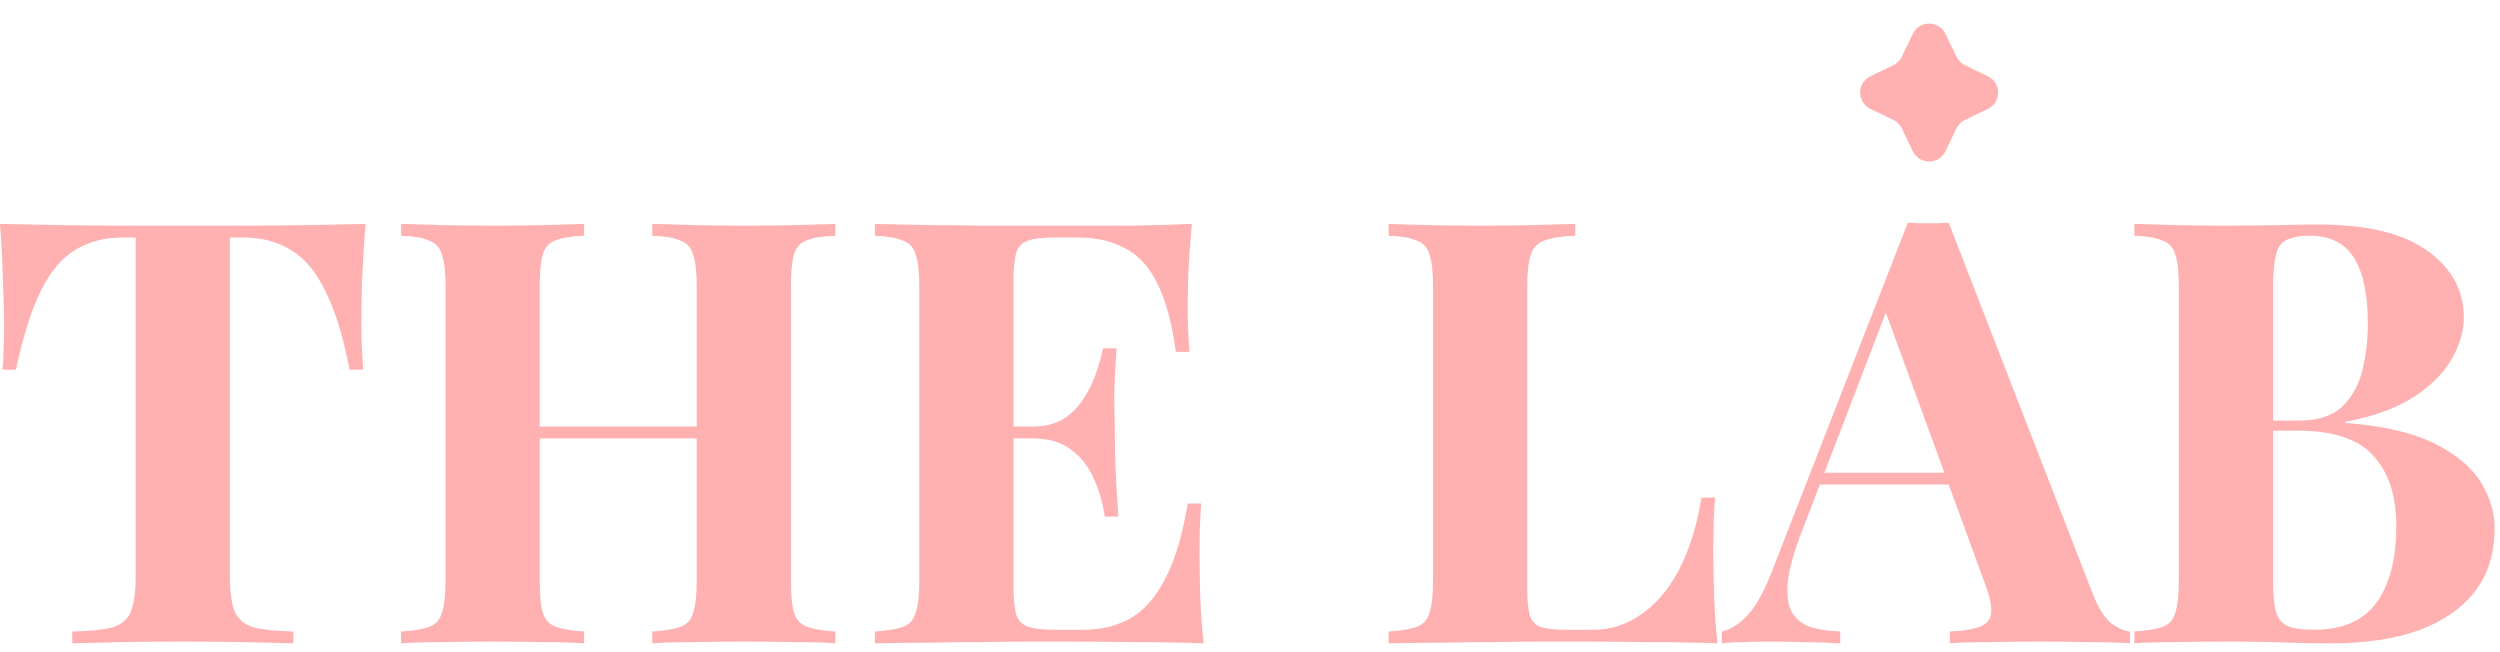 <?xml version="1.0" encoding="UTF-8"?> <svg xmlns="http://www.w3.org/2000/svg" width="138" height="36" viewBox="0 0 138 36" fill="none"><path d="M117.82 12.359C118.387 12.381 119.128 12.403 120.044 12.425C120.96 12.447 121.875 12.457 122.791 12.457C123.838 12.457 124.851 12.447 125.832 12.425C126.814 12.403 127.511 12.392 127.925 12.392C130.629 12.392 132.646 12.872 133.975 13.831C135.327 14.79 136.003 16.022 136.003 17.526C136.003 18.29 135.774 19.063 135.316 19.848C134.858 20.633 134.15 21.331 133.191 21.941C132.231 22.552 130.989 22.999 129.462 23.282V23.348C131.512 23.5 133.136 23.871 134.335 24.459C135.534 25.048 136.395 25.756 136.919 26.585C137.442 27.413 137.704 28.275 137.704 29.169C137.704 30.542 137.344 31.698 136.624 32.635C135.905 33.572 134.869 34.292 133.518 34.793C132.166 35.273 130.553 35.513 128.678 35.513C128.154 35.513 127.402 35.502 126.421 35.48C125.44 35.437 124.252 35.415 122.857 35.415C121.897 35.415 120.96 35.426 120.044 35.447C119.128 35.447 118.387 35.469 117.82 35.513V34.859C118.518 34.815 119.041 34.728 119.39 34.597C119.739 34.466 119.968 34.205 120.077 33.812C120.208 33.42 120.273 32.831 120.273 32.046V15.826C120.273 15.019 120.208 14.431 120.077 14.06C119.968 13.668 119.728 13.406 119.357 13.275C119.009 13.122 118.496 13.035 117.82 13.013V12.359ZM127.5 13.013C126.65 13.013 126.094 13.199 125.832 13.569C125.593 13.94 125.473 14.692 125.473 15.826V32.046C125.473 32.809 125.527 33.387 125.636 33.78C125.767 34.172 125.985 34.434 126.29 34.565C126.617 34.695 127.097 34.761 127.729 34.761C129.299 34.761 130.444 34.27 131.163 33.289C131.904 32.286 132.275 30.869 132.275 29.038C132.275 27.359 131.85 26.062 130.999 25.146C130.171 24.23 128.787 23.773 126.846 23.773H124.067C124.067 23.773 124.067 23.685 124.067 23.511C124.067 23.315 124.067 23.217 124.067 23.217H126.879C127.904 23.217 128.688 22.977 129.234 22.497C129.779 21.996 130.16 21.342 130.378 20.535C130.596 19.707 130.705 18.824 130.705 17.886C130.705 16.273 130.454 15.063 129.953 14.256C129.452 13.428 128.634 13.013 127.5 13.013Z" fill="#FFB0B0"></path><path d="M107.568 12.294L115.515 32.766C115.82 33.551 116.158 34.096 116.529 34.401C116.921 34.684 117.27 34.837 117.575 34.859V35.513C116.921 35.469 116.147 35.447 115.253 35.447C114.381 35.426 113.498 35.415 112.604 35.415C111.601 35.415 110.653 35.426 109.759 35.447C108.865 35.447 108.157 35.469 107.633 35.513V34.859C108.745 34.815 109.443 34.63 109.726 34.303C110.032 33.954 109.966 33.224 109.53 32.112L103.971 16.905L104.559 16.055L99.589 29.005C99.109 30.204 98.815 31.185 98.706 31.948C98.618 32.711 98.673 33.3 98.869 33.714C99.087 34.128 99.425 34.423 99.883 34.597C100.363 34.75 100.929 34.837 101.583 34.859V35.513C100.864 35.469 100.177 35.447 99.523 35.447C98.869 35.426 98.204 35.415 97.528 35.415C97.049 35.415 96.591 35.426 96.155 35.447C95.741 35.447 95.37 35.469 95.043 35.513V34.859C95.501 34.772 95.97 34.477 96.449 33.976C96.929 33.474 97.398 32.624 97.855 31.425L105.312 12.294C105.66 12.316 106.031 12.327 106.423 12.327C106.838 12.327 107.219 12.316 107.568 12.294ZM109.857 26.095V26.748H100.112L100.439 26.095H109.857Z" fill="#FFB0B0"></path><path d="M86.954 12.359V13.013C86.212 13.035 85.646 13.122 85.253 13.275C84.882 13.406 84.632 13.668 84.501 14.06C84.37 14.431 84.305 15.019 84.305 15.826V32.439C84.305 33.115 84.348 33.616 84.436 33.943C84.545 34.27 84.741 34.488 85.024 34.597C85.329 34.706 85.776 34.761 86.365 34.761H87.968C88.709 34.761 89.406 34.586 90.06 34.237C90.715 33.889 91.303 33.398 91.826 32.766C92.35 32.112 92.786 31.338 93.135 30.444C93.483 29.55 93.745 28.558 93.919 27.468H94.671C94.606 28.209 94.573 29.169 94.573 30.346C94.573 30.847 94.584 31.578 94.606 32.537C94.628 33.496 94.693 34.488 94.802 35.513C93.69 35.469 92.437 35.447 91.041 35.447C89.646 35.426 88.403 35.415 87.313 35.415C86.768 35.415 86.071 35.415 85.22 35.415C84.37 35.415 83.454 35.426 82.473 35.447C81.492 35.447 80.5 35.458 79.498 35.48C78.495 35.48 77.546 35.491 76.652 35.513V34.859C77.35 34.815 77.873 34.728 78.222 34.597C78.571 34.466 78.8 34.205 78.909 33.812C79.04 33.42 79.105 32.831 79.105 32.046V15.826C79.105 15.019 79.04 14.431 78.909 14.06C78.8 13.668 78.56 13.406 78.189 13.275C77.841 13.122 77.328 13.035 76.652 13.013V12.359C77.197 12.381 77.928 12.403 78.843 12.425C79.781 12.447 80.773 12.457 81.819 12.457C82.779 12.457 83.716 12.447 84.632 12.425C85.569 12.403 86.343 12.381 86.954 12.359Z" fill="#FFB0B0"></path><path d="M65.789 12.359C65.702 13.319 65.636 14.245 65.593 15.139C65.571 16.033 65.56 16.72 65.56 17.199C65.56 17.635 65.571 18.05 65.593 18.442C65.615 18.834 65.636 19.162 65.658 19.423H64.906C64.688 17.832 64.35 16.578 63.892 15.662C63.434 14.725 62.835 14.071 62.093 13.7C61.374 13.308 60.524 13.111 59.543 13.111H58.202C57.57 13.111 57.09 13.166 56.763 13.275C56.436 13.384 56.218 13.602 56.109 13.929C56 14.256 55.945 14.758 55.945 15.433V32.439C55.945 33.115 56 33.616 56.109 33.943C56.218 34.27 56.436 34.488 56.763 34.597C57.09 34.706 57.57 34.761 58.202 34.761H59.804C60.785 34.761 61.647 34.554 62.388 34.139C63.151 33.703 63.794 32.973 64.317 31.948C64.862 30.924 65.276 29.539 65.56 27.795H66.312C66.247 28.493 66.214 29.408 66.214 30.542C66.214 31.044 66.225 31.752 66.247 32.668C66.269 33.583 66.334 34.532 66.443 35.513C65.331 35.469 64.077 35.447 62.682 35.447C61.287 35.426 60.044 35.415 58.954 35.415C58.409 35.415 57.711 35.415 56.861 35.415C56.011 35.415 55.095 35.426 54.114 35.447C53.133 35.447 52.141 35.458 51.138 35.48C50.135 35.48 49.187 35.491 48.293 35.513V34.859C48.991 34.815 49.514 34.728 49.863 34.597C50.212 34.466 50.44 34.205 50.549 33.812C50.68 33.42 50.746 32.831 50.746 32.046V15.826C50.746 15.019 50.68 14.431 50.549 14.06C50.44 13.668 50.201 13.406 49.83 13.275C49.481 13.122 48.969 13.035 48.293 13.013V12.359C49.187 12.381 50.135 12.403 51.138 12.425C52.141 12.425 53.133 12.436 54.114 12.457C55.095 12.457 56.011 12.457 56.861 12.457C57.711 12.457 58.409 12.457 58.954 12.457C59.957 12.457 61.091 12.457 62.355 12.457C63.641 12.436 64.786 12.403 65.789 12.359ZM60.687 23.544C60.687 23.544 60.687 23.653 60.687 23.871C60.687 24.089 60.687 24.198 60.687 24.198H54.964C54.964 24.198 54.964 24.089 54.964 23.871C54.964 23.653 54.964 23.544 54.964 23.544H60.687ZM61.636 19.227C61.548 20.47 61.505 21.418 61.505 22.072C61.527 22.726 61.538 23.326 61.538 23.871C61.538 24.416 61.548 25.015 61.57 25.669C61.592 26.323 61.647 27.272 61.734 28.515H60.982C60.873 27.751 60.666 27.043 60.36 26.389C60.077 25.735 59.663 25.212 59.117 24.819C58.572 24.405 57.864 24.198 56.992 24.198V23.544C57.646 23.544 58.202 23.413 58.66 23.151C59.117 22.868 59.488 22.508 59.772 22.072C60.077 21.614 60.317 21.135 60.491 20.633C60.666 20.132 60.796 19.663 60.883 19.227H61.636Z" fill="#FFB0B0"></path><path d="M36.007 35.513V34.859C36.704 34.815 37.227 34.728 37.576 34.597C37.925 34.466 38.154 34.205 38.263 33.812C38.394 33.42 38.459 32.831 38.459 32.046V15.826C38.459 15.019 38.394 14.431 38.263 14.06C38.154 13.668 37.914 13.406 37.544 13.275C37.195 13.122 36.682 13.035 36.007 13.013V12.359C36.595 12.381 37.358 12.403 38.296 12.425C39.255 12.447 40.203 12.457 41.141 12.457C42.144 12.457 43.081 12.447 43.953 12.425C44.847 12.403 45.567 12.381 46.112 12.359V13.013C45.414 13.035 44.88 13.122 44.509 13.275C44.16 13.406 43.931 13.668 43.822 14.06C43.714 14.431 43.659 15.019 43.659 15.826V32.046C43.659 32.831 43.714 33.42 43.822 33.812C43.953 34.205 44.193 34.466 44.542 34.597C44.891 34.728 45.414 34.815 46.112 34.859V35.513C45.567 35.469 44.847 35.447 43.953 35.447C43.081 35.426 42.144 35.415 41.141 35.415C40.203 35.415 39.255 35.426 38.296 35.447C37.358 35.447 36.595 35.469 36.007 35.513ZM22.141 35.513V34.859C22.838 34.815 23.361 34.728 23.71 34.597C24.059 34.466 24.288 34.205 24.397 33.812C24.528 33.42 24.593 32.831 24.593 32.046V15.826C24.593 15.019 24.528 14.431 24.397 14.06C24.288 13.668 24.048 13.406 23.678 13.275C23.329 13.122 22.817 13.035 22.141 13.013V12.359C22.707 12.381 23.438 12.403 24.332 12.425C25.247 12.447 26.239 12.457 27.308 12.457C28.223 12.457 29.128 12.447 30.022 12.425C30.916 12.403 31.657 12.381 32.246 12.359V13.013C31.548 13.035 31.014 13.122 30.643 13.275C30.294 13.406 30.066 13.668 29.957 14.06C29.848 14.431 29.793 15.019 29.793 15.826V32.046C29.793 32.831 29.848 33.42 29.957 33.812C30.087 34.205 30.327 34.466 30.676 34.597C31.025 34.728 31.548 34.815 32.246 34.859V35.513C31.657 35.469 30.916 35.447 30.022 35.447C29.128 35.426 28.223 35.415 27.308 35.415C26.239 35.415 25.247 35.426 24.332 35.447C23.438 35.447 22.707 35.469 22.141 35.513ZM27.667 24.198V23.544H40.585V24.198H27.667Z" fill="#FFB0B0"></path><path d="M20.177 12.359C20.09 13.471 20.025 14.54 19.981 15.564C19.959 16.589 19.949 17.374 19.949 17.919C19.949 18.398 19.959 18.856 19.981 19.292C20.003 19.728 20.025 20.099 20.047 20.404H19.294C18.946 18.573 18.499 17.123 17.954 16.055C17.43 14.986 16.798 14.234 16.057 13.798C15.316 13.341 14.444 13.111 13.441 13.111H12.689V31.785C12.689 32.657 12.776 33.311 12.95 33.747C13.146 34.183 13.495 34.477 13.997 34.63C14.498 34.761 15.229 34.837 16.188 34.859V35.513C15.512 35.491 14.607 35.469 13.473 35.447C12.362 35.426 11.195 35.415 9.974 35.415C8.775 35.415 7.642 35.426 6.573 35.447C5.505 35.469 4.644 35.491 3.99 35.513V34.859C4.971 34.837 5.712 34.761 6.213 34.63C6.715 34.477 7.053 34.183 7.227 33.747C7.402 33.311 7.489 32.657 7.489 31.785V13.111H6.769C5.767 13.111 4.894 13.341 4.153 13.798C3.412 14.234 2.78 14.986 2.256 16.055C1.733 17.101 1.275 18.551 0.883 20.404H0.131C0.174 20.099 0.196 19.728 0.196 19.292C0.218 18.856 0.229 18.398 0.229 17.919C0.229 17.374 0.207 16.589 0.164 15.564C0.142 14.54 0.087 13.471 0 12.359C1.003 12.381 2.093 12.403 3.27 12.425C4.469 12.447 5.668 12.457 6.868 12.457C8.067 12.457 9.146 12.457 10.105 12.457C11.086 12.457 12.165 12.457 13.343 12.457C14.542 12.457 15.741 12.447 16.94 12.425C18.139 12.403 19.218 12.381 20.177 12.359Z" fill="#FFB0B0"></path><path d="M105.588 1.869C105.952 1.114 107.026 1.114 107.389 1.869L107.999 3.133C108.097 3.337 108.262 3.501 108.466 3.599L109.73 4.209C110.484 4.573 110.484 5.647 109.73 6.011L108.466 6.62C108.262 6.718 108.097 6.883 107.999 7.087L107.389 8.351C107.026 9.105 105.952 9.105 105.588 8.351L104.978 7.087C104.88 6.883 104.716 6.718 104.512 6.62L103.247 6.011C102.493 5.647 102.493 4.573 103.247 4.209L104.512 3.599C104.716 3.501 104.88 3.337 104.978 3.133L105.588 1.869Z" fill="#FFB0B0"></path></svg> 